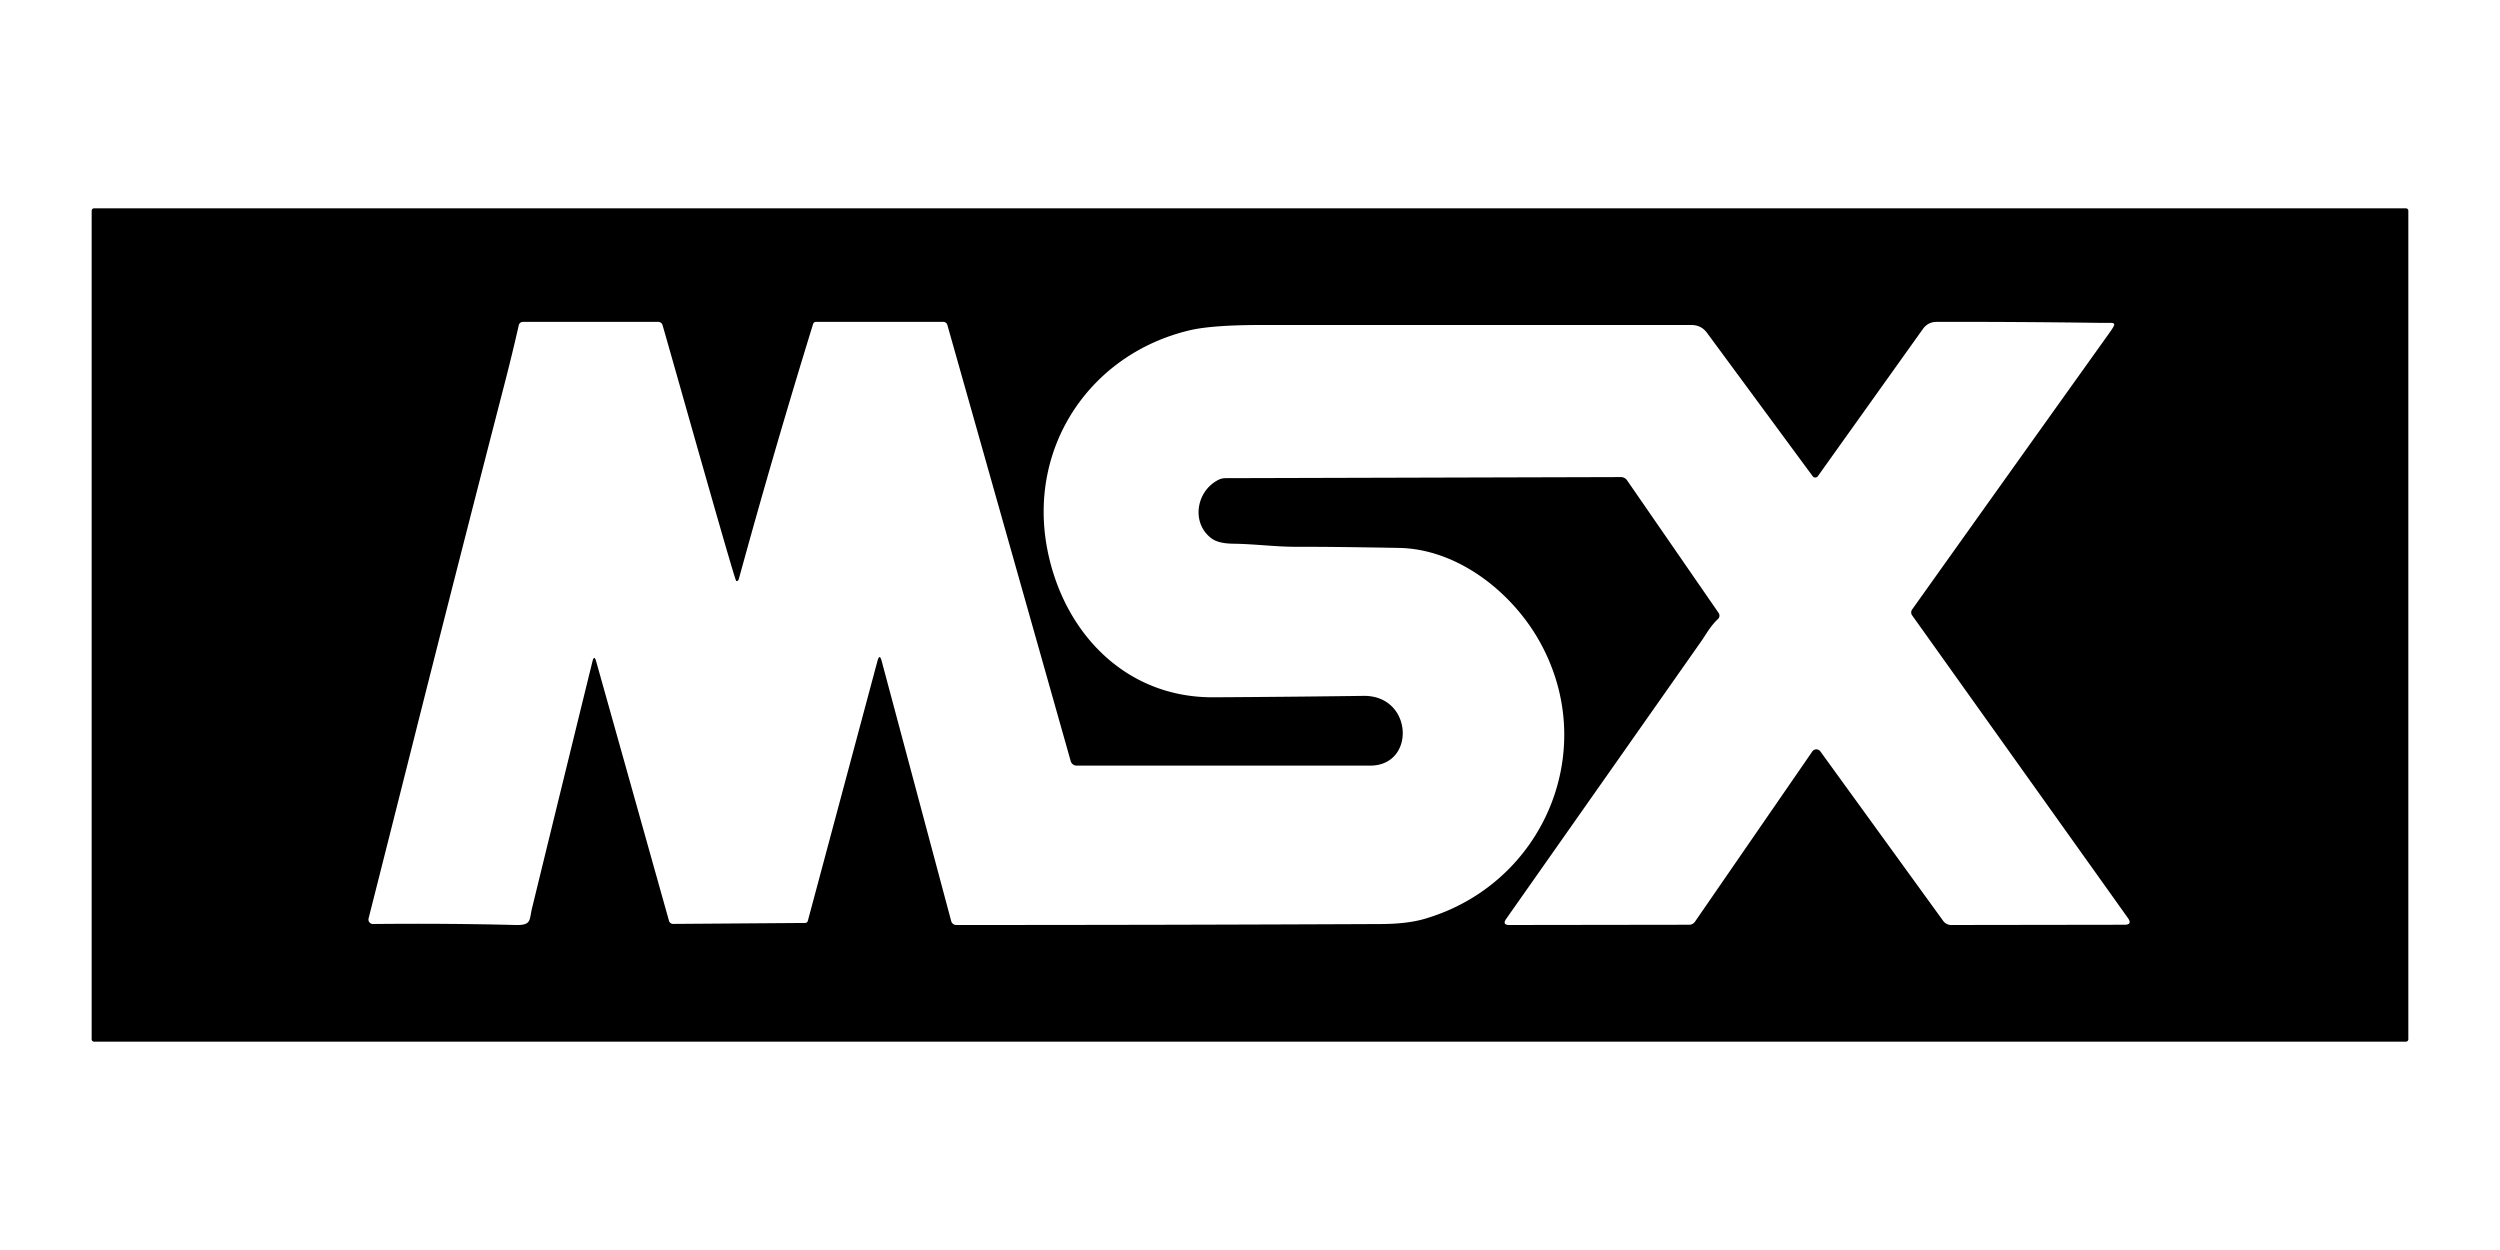 <?xml version="1.0" encoding="UTF-8" standalone="no"?>
<!DOCTYPE svg PUBLIC "-//W3C//DTD SVG 1.1//EN" "http://www.w3.org/Graphics/SVG/1.1/DTD/svg11.dtd">
<svg xmlns="http://www.w3.org/2000/svg" version="1.1" viewBox="0 0 600 300">
<path fill="#000000" d="
  M 578.00 249.42
  A 0.58 0.58 0.0 0 1 577.42 250.00
  L 22.58 250.00
  A 0.58 0.58 0.0 0 1 22.00 249.42
  L 22.00 50.58
  A 0.58 0.58 0.0 0 1 22.58 50.00
  L 577.42 50.00
  A 0.58 0.58 0.0 0 1 578.00 50.58
  L 578.00 249.42
  Z
  M 176.70 139.45
  C 176.31 139.33 160.63 83.52 159.01 78.03
  A 1.09 1.08 81.8 0 0 157.97 77.25
  L 125.49 77.25
  A 1.01 1.01 -83.5 0 0 124.51 78.03
  Q 122.93 85.01 121.08 92.16
  Q 109.81 135.77 98.81 179.45
  Q 93.67 199.85 88.46 220.42
  A 1.08 1.07 7.0 0 0 89.51 221.76
  Q 107.13 221.58 123.75 222.00
  C 127.62 222.10 127.00 220.80 127.68 218.00
  Q 134.82 188.73 142.18 158.78
  Q 142.61 157.04 143.09 158.77
  L 160.56 221.00
  A 1.02 1.01 82.0 0 0 161.53 221.74
  L 193.25 221.51
  A 0.67 0.65 -82.5 0 0 193.88 221.01
  L 210.59 158.64
  Q 211.10 156.76 211.60 158.64
  L 228.29 221.07
  A 1.26 1.25 82.5 0 0 229.50 222.00
  Q 280.90 222.00 331.39 221.77
  Q 337.74 221.75 341.96 220.51
  C 370.58 212.13 384.22 179.78 369.32 153.63
  C 362.65 141.91 349.71 131.75 335.75 131.50
  Q 319.94 131.21 311.01 131.23
  C 306.21 131.24 301.03 130.55 295.98 130.49
  Q 292.47 130.45 290.83 129.26
  C 285.88 125.67 286.97 117.96 292.38 115.18
  Q 293.21 114.76 294.12 114.76
  L 389.04 114.50
  A 1.82 1.75 72.0 0 1 390.50 115.28
  L 412.47 147.11
  A 1.12 1.11 51.4 0 1 412.32 148.56
  C 410.55 150.19 409.42 152.30 408.28 153.93
  Q 385.05 187.01 361.49 220.52
  Q 360.45 222.00 362.26 222.00
  L 405.41 221.94
  A 1.68 1.67 -72.7 0 0 406.79 221.21
  L 434.95 180.36
  A 1.18 1.18 -45.8 0 1 436.88 180.33
  L 466.37 221.02
  A 2.37 2.35 71.9 0 0 468.28 222.00
  L 509.87 221.94
  Q 511.85 221.94 510.70 220.32
  L 458.91 147.68
  A 1.20 1.20 46.0 0 1 458.91 146.28
  Q 482.27 113.47 505.84 80.48
  C 508.35 76.96 507.92 77.54 504.11 77.49
  Q 483.83 77.21 464.81 77.25
  Q 462.70 77.25 461.47 78.99
  L 436.28 114.29
  A 0.77 0.76 44.7 0 1 435.04 114.29
  L 409.68 79.88
  Q 408.29 78.00 405.93 78.00
  Q 354.88 78.00 302.70 78.00
  Q 290.80 78.00 285.40 79.30
  C 261.51 85.04 246.68 107.35 251.33 131.71
  C 255.13 151.61 269.93 167.47 291.25 167.35
  Q 309.25 167.25 327.25 167.01
  C 339.14 166.85 339.87 183.75 328.84 183.75
  Q 294.13 183.75 258.40 183.75
  A 1.49 1.47 -7.7 0 1 256.97 182.67
  L 227.36 77.97
  A 1.00 0.98 -7.6 0 0 226.40 77.25
  L 195.82 77.25
  A 0.70 0.69 8.4 0 0 195.15 77.74
  Q 185.64 108.55 177.32 138.96
  A 0.63 0.46 -74.4 0 1 176.70 139.45
  Z"
/>
</svg>
